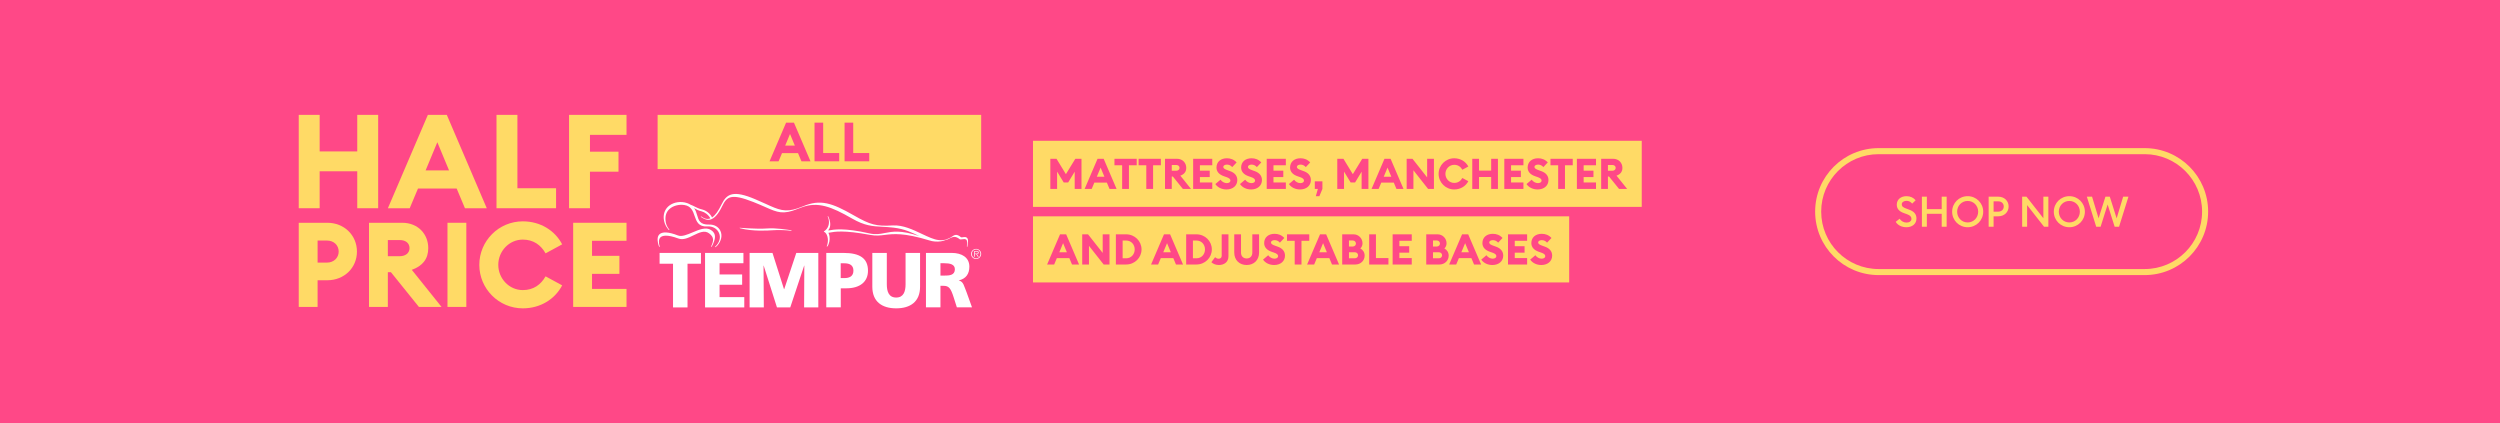 <svg xmlns="http://www.w3.org/2000/svg" width="827" height="140" viewBox="0 0 827 140" fill="none"><rect width="827" height="140" fill="#FF4887"/><path d="M627.104 73.376C627.706 74.44 629.036 75.168 630.646 75.168C632.592 75.168 633.964 74.034 633.964 72.298C633.978 70.814 633.096 69.932 631.626 69.386L630.618 69.008C629.596 68.63 629.106 68.308 629.106 67.58C629.106 66.866 629.834 66.432 630.674 66.432C631.444 66.432 632.06 66.768 632.55 67.356L633.698 66.25C632.97 65.382 631.92 64.892 630.688 64.892C628.84 64.892 627.454 65.956 627.454 67.692C627.454 69.05 628.224 69.918 629.806 70.492L630.898 70.884C631.85 71.234 632.312 71.696 632.312 72.396C632.312 73.138 631.626 73.628 630.702 73.628C629.736 73.628 628.91 73.152 628.392 72.354L627.104 73.376ZM635.763 75H637.401V70.73H642.315V75H643.953V65.06H642.315V69.176H637.401V65.06H635.763V75ZM656.045 70.03C656.045 67.16 653.749 64.892 650.907 64.892C648.051 64.892 645.769 67.16 645.769 70.03C645.769 72.9 648.051 75.168 650.907 75.168C653.749 75.168 656.045 72.9 656.045 70.03ZM647.421 70.03C647.421 68.056 648.933 66.474 650.907 66.474C652.867 66.474 654.379 68.056 654.379 70.03C654.379 72.004 652.867 73.586 650.907 73.586C648.933 73.586 647.421 72.004 647.421 70.03ZM661.007 65.06H657.843V75H659.481V71.556H661.007C663.051 71.556 664.451 70.142 664.451 68.308C664.451 66.474 663.051 65.06 661.007 65.06ZM660.993 70.016H659.481V66.6H660.993C662.155 66.6 662.841 67.342 662.841 68.308C662.841 69.274 662.155 70.016 660.993 70.016ZM677.597 75V65.06H675.945V72.186L670.359 65.06H668.931V75H670.569V67.846L676.169 75H677.597ZM689.678 70.03C689.678 67.16 687.382 64.892 684.54 64.892C681.684 64.892 679.402 67.16 679.402 70.03C679.402 72.9 681.684 75.168 684.54 75.168C687.382 75.168 689.678 72.9 689.678 70.03ZM681.054 70.03C681.054 68.056 682.566 66.474 684.54 66.474C686.5 66.474 688.012 68.056 688.012 70.03C688.012 72.004 686.5 73.586 684.54 73.586C682.566 73.586 681.054 72.004 681.054 70.03ZM693.424 75H694.88L697.204 67.65L699.528 75H700.984L704.092 65.06H702.342L700.186 72.228L697.918 65.06H696.476L694.208 72.214L692.052 65.06H690.33L693.424 75Z" fill="#FFDA66"/><path fill-rule="evenodd" clip-rule="evenodd" d="M709.45 51H621.45C610.957 51 602.45 59.507 602.45 70C602.45 80.493 610.957 89 621.45 89H709.45C719.943 89 728.45 80.493 728.45 70C728.45 59.507 719.943 51 709.45 51ZM621.45 49C609.852 49 600.45 58.402 600.45 70C600.45 81.598 609.852 91 621.45 91H709.45C721.048 91 730.45 81.598 730.45 70C730.45 58.402 721.048 49 709.45 49H621.45Z" fill="#FFDA66"/><path d="M188.242 68.884V38H207.251V44.612H195.159V50.18H204.598V56.791H195.159V68.884H188.242Z" fill="#FFDA66"/><path d="M164.242 68.884V38H171.158V62.272H183.947V68.884H164.242Z" fill="#FFDA66"/><path d="M128.313 68.884L141.536 38H147.8L161.024 68.884H153.803L151.062 62.359H138.274L135.533 68.884H128.313ZM140.797 56.357H148.539L144.668 47.048L140.797 56.357Z" fill="#FFDA66"/><path d="M98.825 68.884V38H105.741V50.093H118.182V38H125.098V68.884H118.182V56.661H105.741V68.884H98.825Z" fill="#FFDA66"/><path d="M189.608 101.53V73.692H207.251V79.652H195.842V84.631H204.899V90.591H195.842V95.57H207.251V101.53H189.608Z" fill="#FFDA66"/><path d="M172.947 102C164.987 102 158.557 95.531 158.557 87.611C158.557 79.691 164.987 73.221 172.947 73.221C178.749 73.221 183.572 76.24 185.964 80.828L180.475 83.807C178.906 81.024 176.436 79.259 172.947 79.259C168.399 79.259 164.831 83.102 164.831 87.611C164.831 92.119 168.399 95.962 172.947 95.962C176.436 95.962 178.906 94.197 180.475 91.414L185.964 94.394C183.572 98.981 178.749 102 172.947 102Z" fill="#FFDA66"/><path d="M148.026 101.53V73.692H154.26V101.53H148.026Z" fill="#FFDA66"/><path d="M122.065 101.53V73.692H133.043C138.297 73.692 141.669 77.456 141.669 82.082C141.669 85.69 139.748 88.003 136.219 89.258L146.06 101.53H138.571L129.318 90.042H128.299V101.53H122.065ZM128.299 84.749H132.298C134.141 84.749 135.474 83.69 135.474 82.082C135.474 80.397 134.141 79.416 132.298 79.416H128.299V84.749Z" fill="#FFDA66"/><path d="M118.076 83.22C118.076 88.591 113.881 92.708 108.274 92.708H105.059V101.53H98.825V73.692H108.274C113.881 73.692 118.076 77.848 118.076 83.22ZM112.038 83.22C112.038 81.141 110.43 79.573 108.195 79.573H105.059V86.866H108.195C110.43 86.866 112.038 85.258 112.038 83.22Z" fill="#FFDA66"/><rect width="107.035" height="17.933" transform="translate(217.537 38)" fill="#FFDA66"/><path d="M279.384 53.362V40.571H282.248V50.624H287.545V53.362H279.384Z" fill="#FF4887"/><path d="M269.443 53.362V40.571H272.308V50.624H277.604V53.362H269.443Z" fill="#FF4887"/><path d="M254.563 53.362L260.04 40.571H262.634L268.111 53.362H265.12L263.985 50.66H258.689L257.554 53.362H254.563ZM259.734 48.174H262.94L261.337 44.318L259.734 48.174Z" fill="#FF4887"/><g clip-path="url(#clip0_3808_21977)"><path d="M235.21 76.1C233.517 74.995 231.284 75.959 229.099 76.875C227.265 77.651 225.526 78.379 224.257 77.886C221.131 76.664 219.039 76.57 218.075 77.58C217.723 77.956 217.535 78.497 217.535 79.155C217.535 79.79 217.699 80.847 218.052 81.623C218.075 81.67 218.122 81.693 218.17 81.67C218.217 81.646 218.24 81.599 218.24 81.552C217.817 80.401 217.887 79.085 218.452 78.544C219.086 77.933 220.614 77.486 224.398 78.897C225.996 79.508 227.735 78.662 229.428 77.839C231.308 76.922 233.071 76.076 234.551 77.181C236.267 78.474 236.126 79.602 235.233 81.529C235.21 81.576 235.233 81.623 235.257 81.646C235.304 81.67 235.351 81.67 235.374 81.646L235.445 81.576L235.468 81.552C236.714 79.108 237.113 77.345 235.21 76.1Z" fill="white"/><path d="M244.706 75.371C244.706 75.441 244.73 75.488 244.777 75.488L244.941 75.535C244.965 75.535 244.965 75.535 244.988 75.535C248.866 76.569 253.99 76.287 255.494 76.17C257.68 76.005 260.336 76.146 261.746 76.358C261.793 76.358 261.84 76.334 261.84 76.264C261.84 76.217 261.817 76.17 261.77 76.17C260.548 75.982 256.411 75.371 254.108 75.559C251.992 75.723 249.101 75.653 245.012 75.371C244.941 75.347 244.871 75.347 244.8 75.324C244.753 75.277 244.706 75.3 244.706 75.371Z" fill="white"/><path d="M319.893 78.685C319.517 78.309 318.977 78.403 318.53 78.473C318.248 78.52 317.99 78.544 317.896 78.473C316.415 77.251 315.757 77.698 314.84 78.309C314.723 78.379 314.605 78.473 314.488 78.544C314.323 78.614 314.135 78.708 313.947 78.802C313.595 78.967 313.195 79.131 312.772 79.296C312.161 79.437 311.432 79.507 310.516 79.413C308.964 79.272 307.037 78.356 304.992 77.392C302.031 75.982 298.67 74.384 295.356 74.572C289.856 74.901 287.929 74.384 282.382 71.211C275.237 67.121 271.335 65.805 265.577 68.273C265.483 68.32 265.412 68.343 265.318 68.367C265.013 68.484 264.707 68.578 264.378 68.719C264.214 68.79 264.049 68.837 263.885 68.907C259.678 70.341 257.562 69.401 253.214 67.403L249.806 65.899C242.591 62.843 240.405 64.066 238.712 67.568C237.631 69.8 236.597 71.234 235.539 71.939C234.952 70.6 233.518 69.612 232.39 69.33C231.191 69.048 230.486 68.672 229.781 68.32C229.358 68.108 228.959 67.897 228.465 67.732C228.136 67.521 227.736 67.333 227.266 67.168C225.245 66.487 222.942 66.839 221.39 68.014C220.098 69.001 219.44 70.506 219.557 72.221C219.698 74.572 221.226 76.052 221.249 76.076C221.296 76.123 221.343 76.123 221.39 76.076C221.437 76.052 221.437 75.982 221.39 75.935C220.709 75.065 220.239 74.196 220.145 72.785C220.027 71.281 220.474 70.035 221.461 69.142C222.636 68.061 224.587 67.544 226.397 67.826C228.653 68.179 229.241 69.847 229.781 71.469C230.416 73.255 231.05 75.112 234.035 74.901C235.728 74.783 237.208 75.629 237.843 77.063C238.501 78.544 238.031 80.236 236.574 81.599C236.527 81.623 236.527 81.693 236.574 81.74C236.597 81.787 236.668 81.787 236.715 81.74L237.279 81.247C238.618 79.742 239.018 77.886 238.313 76.381C237.678 75.018 236.292 74.243 234.599 74.29C231.544 74.384 231.097 72.879 230.604 71.164C230.369 70.388 230.134 69.565 229.617 68.837C230.228 69.213 230.933 69.636 232.108 69.918C233.095 70.153 234.364 71.046 234.975 72.221C234.834 72.268 234.717 72.315 234.576 72.362C233.824 72.55 233.048 72.339 232.202 71.751C232.131 71.704 232.061 71.657 231.99 71.61C231.943 71.587 231.896 71.587 231.849 71.634C231.849 71.657 231.826 71.681 231.826 71.681C231.826 71.704 231.826 71.728 231.873 71.751L232.014 71.869C232.037 71.892 232.061 71.892 232.084 71.892C232.813 72.386 233.824 72.926 234.952 72.644C236.339 72.292 237.608 70.858 238.877 68.249C240.452 64.982 241.838 63.925 249.195 66.816C250.746 67.427 252.015 67.991 253.144 68.484C257.257 70.318 259.066 71.07 263.955 69.072C264.378 68.931 264.848 68.743 265.318 68.555C270.536 66.674 274.931 68.296 281.865 72.292C286.072 74.713 288.657 74.854 291.924 75.018C293.029 75.089 294.204 75.136 295.544 75.3C299.234 75.723 301.843 76.993 304.146 78.121C304.146 78.121 304.146 78.121 304.17 78.121C297.988 76.029 295.191 76.593 292.676 77.087C291.102 77.392 289.715 77.674 287.717 77.228C279.209 75.3 275.965 75.911 274.038 76.24V76.076C274.532 75.512 274.72 74.713 274.626 73.749C274.555 73.091 274.344 72.339 273.968 71.563C273.944 71.54 273.921 71.516 273.874 71.516H273.85C273.827 71.54 273.803 71.563 273.803 71.61V71.634C274.038 72.127 274.156 72.621 274.203 73.067C274.367 74.642 273.592 75.911 272.581 76.522C272.557 76.546 272.534 76.57 272.534 76.617C272.534 76.64 272.557 76.687 272.581 76.687C272.933 76.805 273.286 77.181 273.521 77.721C273.686 78.074 273.803 78.497 273.85 78.99C273.921 79.719 273.85 80.589 273.498 81.458C273.498 81.458 273.498 81.482 273.498 81.505C273.498 81.529 273.521 81.552 273.545 81.576C273.592 81.599 273.639 81.576 273.662 81.552C273.662 81.552 273.662 81.529 273.686 81.529C274.32 80.683 274.555 79.319 274.414 78.262C274.391 78.05 274.344 77.839 274.297 77.651C274.226 77.392 274.132 77.181 274.038 77.016L274.273 76.969C276.177 76.617 279.068 76.076 287.788 77.698C289.785 78.074 291.172 77.909 292.77 77.698C295.544 77.369 298.999 76.945 307.437 79.531C308.001 79.719 308.588 79.837 309.176 79.883C310.774 80.025 311.879 79.766 312.795 79.413C313.477 79.249 314.018 78.967 314.441 78.708C315.404 78.262 316.203 78.121 317.426 79.108C317.614 79.249 317.919 79.202 318.295 79.155C318.765 79.084 319.306 78.99 319.635 79.296C320.058 79.601 319.893 80.894 319.846 81.552C319.846 81.599 319.893 81.646 319.94 81.646C319.987 81.646 320.034 81.599 320.034 81.552V81.529C320.058 81.247 320.199 80.095 320.199 79.883C320.269 79.343 320.152 78.92 319.893 78.685Z" fill="white"/><path d="M222.636 87.24H218.194V83.667H231.873V87.24H227.43V101.695H222.636V87.24Z" fill="white"/><path d="M233.234 83.667H245.926V87.075H238.029V90.789H245.503V94.197H238.029V98.287H246.208V101.695H233.234V83.667Z" fill="white"/><path d="M247.971 83.667H255.54L259.347 95.654H259.418L263.413 83.667H270.699V101.695H265.999L266.069 87.851H266.022L261.415 101.695H257.02L252.625 87.851H252.578L252.672 101.695H247.971V83.667Z" fill="white"/><path d="M273.309 83.667H279.044C284.543 83.667 287.129 85.524 287.129 89.567C287.129 93.21 284.473 95.372 279.984 95.372H278.127V101.671H273.332V83.667H273.309ZM278.104 91.988H279.349C280.994 91.988 282.311 91.4 282.311 89.52C282.311 87.686 280.994 87.099 279.349 87.099H278.104V91.988Z" fill="white"/><path d="M304.357 94.855C304.357 99.791 301.161 102 296.46 102C291.759 102 288.563 99.791 288.563 94.855V83.667H293.357V94.032C293.357 96.406 293.992 98.427 296.46 98.427C298.904 98.427 299.562 96.406 299.562 94.032V83.667H304.357V94.855Z" fill="white"/><path d="M306.283 83.667H314.862C318.058 83.667 320.667 85.101 320.667 88.204C320.667 90.601 319.539 92.199 317.212 92.74V92.787C318.764 93.21 318.858 94.573 319.774 96.759L321.537 101.671H316.531L315.497 98.427C314.509 95.325 313.898 94.549 312.112 94.549H311.101V101.671H306.307V83.667H306.283ZM311.101 91.165H312.371C313.922 91.165 315.873 91.118 315.873 89.073C315.873 87.404 314.204 87.075 312.371 87.075H311.101V91.165Z" fill="white"/><path d="M321.232 83.996C321.232 83.08 321.985 82.328 322.901 82.328C323.818 82.328 324.57 83.08 324.57 83.996C324.57 84.913 323.818 85.665 322.901 85.665C321.985 85.689 321.232 84.937 321.232 83.996ZM324.311 83.996C324.311 83.174 323.724 82.539 322.901 82.539C322.079 82.539 321.491 83.174 321.491 83.996C321.491 84.819 322.079 85.454 322.901 85.454C323.724 85.454 324.311 84.819 324.311 83.996ZM323.747 84.937H323.465L322.925 84.067H322.502V84.937H322.267V83.056H323.089C323.583 83.056 323.747 83.244 323.747 83.55C323.747 83.926 323.489 84.043 323.16 84.067L323.747 84.937ZM322.854 83.902C323.113 83.902 323.512 83.949 323.512 83.573C323.512 83.291 323.277 83.244 323.042 83.244H322.502V83.902H322.854Z" fill="white"/></g><rect width="201.372" height="21.867" transform="translate(341.714 46.571)" fill="#FFDA66"/><path d="M347.454 62.505V52.524H349.492L352.599 57.612L355.719 52.524H357.758V62.505H355.509V56.797L353.344 60.368H351.882L349.689 56.769V62.505H347.454ZM358.795 62.505L363.069 52.524H365.093L369.367 62.505H367.033L366.147 60.396H362.015L361.129 62.505H358.795ZM362.83 58.456H365.332L364.081 55.448L362.83 58.456ZM371.204 62.505V54.66H368.66V52.524H376.026V54.66H373.453V62.505H371.204ZM379.194 62.505V54.66H376.649V52.524H384.015V54.66H381.443V62.505H379.194ZM385.384 62.505V52.524H389.32C391.204 52.524 392.413 53.873 392.413 55.532C392.413 56.825 391.724 57.655 390.459 58.105L393.987 62.505H391.302L387.985 58.386H387.619V62.505H385.384ZM387.619 56.488H389.053C389.714 56.488 390.192 56.108 390.192 55.532C390.192 54.928 389.714 54.576 389.053 54.576H387.619V56.488ZM394.692 62.505V52.524H401.017V54.66H396.927V56.446H400.174V58.583H396.927V60.368H401.017V62.505H394.692ZM405.731 62.673C404.156 62.673 402.807 62.013 402.034 60.888L403.749 59.44C404.227 60.157 405.084 60.579 405.815 60.579C406.56 60.579 407.024 60.227 407.024 59.749C407.024 59.243 406.63 58.892 405.632 58.554L404.929 58.315C403.313 57.767 402.413 56.797 402.413 55.434C402.413 53.494 403.861 52.355 405.857 52.355C407.066 52.355 408.149 52.735 409.076 53.733L407.614 55.279C407.151 54.717 406.518 54.45 405.885 54.45C405.281 54.45 404.676 54.689 404.676 55.209C404.676 55.743 405.168 55.982 406.223 56.361L406.926 56.614C408.374 57.135 409.315 58.09 409.301 59.595C409.287 61.408 407.839 62.673 405.731 62.673ZM413.885 62.673C412.311 62.673 410.961 62.013 410.188 60.888L411.903 59.44C412.381 60.157 413.239 60.579 413.969 60.579C414.715 60.579 415.178 60.227 415.178 59.749C415.178 59.243 414.785 58.892 413.787 58.554L413.084 58.315C411.467 57.767 410.568 56.797 410.568 55.434C410.568 53.494 412.016 52.355 414.012 52.355C415.221 52.355 416.303 52.735 417.231 53.733L415.769 55.279C415.305 54.717 414.672 54.45 414.04 54.45C413.435 54.45 412.831 54.689 412.831 55.209C412.831 55.743 413.323 55.982 414.377 56.361L415.08 56.614C416.528 57.135 417.47 58.09 417.456 59.595C417.442 61.408 415.994 62.673 413.885 62.673ZM419.031 62.505V52.524H425.357V54.66H421.266V56.446H424.514V58.583H421.266V60.368H425.357V62.505H419.031ZM430.07 62.673C428.496 62.673 427.146 62.013 426.373 60.888L428.088 59.44C428.566 60.157 429.424 60.579 430.155 60.579C430.9 60.579 431.364 60.227 431.364 59.749C431.364 59.243 430.97 58.892 429.972 58.554L429.269 58.315C427.653 57.767 426.753 56.797 426.753 55.434C426.753 53.494 428.201 52.355 430.197 52.355C431.406 52.355 432.488 52.735 433.416 53.733L431.954 55.279C431.49 54.717 430.858 54.45 430.225 54.45C429.621 54.45 429.016 54.689 429.016 55.209C429.016 55.743 429.508 55.982 430.562 56.361L431.265 56.614C432.713 57.135 433.655 58.09 433.641 59.595C433.627 61.408 432.179 62.673 430.07 62.673ZM435.273 64.894L435.948 62.505H434.935V59.988H437.452V62.505L436.454 64.894H435.273ZM442.369 62.505V52.524H444.407L447.514 57.612L450.635 52.524H452.673V62.505H450.424V56.797L448.259 60.368H446.797L444.604 56.769V62.505H442.369ZM453.71 62.505L457.984 52.524H460.008L464.282 62.505H461.948L461.063 60.396H456.93L456.044 62.505H453.71ZM457.745 58.456H460.247L458.996 55.448L457.745 58.456ZM474.347 62.505H472.421L467.557 56.333V62.505H465.322V52.524H467.248L472.098 58.681V52.524H474.347V62.505ZM481.052 62.673C478.198 62.673 475.893 60.354 475.893 57.514C475.893 54.675 478.198 52.355 481.052 52.355C483.133 52.355 484.862 53.438 485.719 55.082L483.751 56.151C483.189 55.153 482.303 54.52 481.052 54.52C479.421 54.52 478.142 55.898 478.142 57.514C478.142 59.131 479.421 60.508 481.052 60.508C482.303 60.508 483.189 59.876 483.751 58.878L485.719 59.946C484.862 61.591 483.133 62.673 481.052 62.673ZM487.026 62.505V52.524H489.261V56.432H493.281V52.524H495.516V62.505H493.281V58.554H489.261V62.505H487.026ZM497.624 62.505V52.524H503.95V54.66H499.859V56.446H503.106V58.583H499.859V60.368H503.95V62.505H497.624ZM508.663 62.673C507.088 62.673 505.739 62.013 504.966 60.888L506.681 59.44C507.159 60.157 508.016 60.579 508.747 60.579C509.492 60.579 509.956 60.227 509.956 59.749C509.956 59.243 509.563 58.892 508.565 58.554L507.862 58.315C506.245 57.767 505.345 56.797 505.345 55.434C505.345 53.494 506.793 52.355 508.789 52.355C509.998 52.355 511.081 52.735 512.009 53.733L510.547 55.279C510.083 54.717 509.45 54.45 508.818 54.45C508.213 54.45 507.609 54.689 507.609 55.209C507.609 55.743 508.101 55.982 509.155 56.361L509.858 56.614C511.306 57.135 512.248 58.09 512.234 59.595C512.219 61.408 510.772 62.673 508.663 62.673ZM515.444 62.505V54.66H512.899V52.524H520.265V54.66H517.693V62.505H515.444ZM521.634 62.505V52.524H527.96V54.66H523.869V56.446H527.116V58.583H523.869V60.368H527.96V62.505H521.634ZM529.665 62.505V52.524H533.601C535.485 52.524 536.694 53.873 536.694 55.532C536.694 56.825 536.005 57.655 534.74 58.105L538.268 62.505H535.583L532.265 58.386H531.9V62.505H529.665ZM531.9 56.488H533.334C533.995 56.488 534.472 56.108 534.472 55.532C534.472 54.928 533.995 54.576 533.334 54.576H531.9V56.488Z" fill="#FF4887"/><rect width="177.372" height="21.867" transform="translate(341.714 71.562)" fill="#FFDA66"/><path d="M346.385 87.496L350.659 77.515H352.683L356.957 87.496H354.623L353.737 85.387H349.605L348.719 87.496H346.385ZM350.42 83.447H352.922L351.671 80.439L350.42 83.447ZM367.022 87.496H365.096L360.232 81.324V87.496H357.997V77.515H359.923L364.772 83.672V77.515H367.022V87.496ZM369.13 87.496V77.515H372.532C375.344 77.515 377.621 79.736 377.621 82.505C377.621 85.274 375.344 87.496 372.532 87.496H369.13ZM371.365 85.443H372.532C374.219 85.443 375.358 84.108 375.358 82.505C375.358 80.903 374.219 79.567 372.532 79.567H371.365V85.443ZM380.774 87.496L385.047 77.515H387.072L391.345 87.496H389.012L388.126 85.387H383.993L383.107 87.496H380.774ZM384.808 83.447H387.311L386.059 80.439L384.808 83.447ZM392.385 87.496V77.515H395.787C398.599 77.515 400.876 79.736 400.876 82.505C400.876 85.274 398.599 87.496 395.787 87.496H392.385ZM394.62 85.443H395.787C397.474 85.443 398.613 84.108 398.613 82.505C398.613 80.903 397.474 79.567 395.787 79.567H394.62V85.443ZM403.223 87.664C401.944 87.664 401.17 87.158 400.721 86.736L401.958 85.078C402.337 85.429 402.731 85.584 403.124 85.584C403.673 85.584 404.137 85.274 404.137 84.628V77.515H406.372V84.768C406.372 86.807 404.811 87.664 403.223 87.664ZM412.398 87.664C409.994 87.664 408.293 86.034 408.293 83.545V77.515H410.528V83.573C410.528 84.768 411.288 85.499 412.398 85.499C413.509 85.499 414.268 84.768 414.268 83.573V77.515H416.503V83.545C416.503 86.034 414.788 87.664 412.398 87.664ZM421.504 87.664C419.93 87.664 418.58 87.004 417.807 85.879L419.522 84.431C420 85.148 420.858 85.57 421.589 85.57C422.334 85.57 422.797 85.218 422.797 84.74C422.797 84.234 422.404 83.883 421.406 83.545L420.703 83.306C419.086 82.758 418.187 81.788 418.187 80.425C418.187 78.485 419.635 77.346 421.631 77.346C422.84 77.346 423.922 77.726 424.85 78.724L423.388 80.27C422.924 79.708 422.291 79.441 421.659 79.441C421.054 79.441 420.45 79.68 420.45 80.2C420.45 80.734 420.942 80.973 421.996 81.352L422.699 81.606C424.147 82.126 425.089 83.082 425.075 84.586C425.061 86.399 423.613 87.664 421.504 87.664ZM428.285 87.496V79.651H425.74V77.515H433.107V79.651H430.534V87.496H428.285ZM432.391 87.496L436.664 77.515H438.689L442.962 87.496H440.629L439.743 85.387H435.61L434.725 87.496H432.391ZM436.425 83.447H438.928L437.677 80.439L436.425 83.447ZM444.002 87.496V77.515H447.756C449.386 77.515 450.722 78.836 450.722 80.481C450.722 81.184 450.441 81.774 450.005 82.196C450.848 82.632 451.425 83.489 451.425 84.558C451.425 86.202 450.103 87.496 448.388 87.496H444.002ZM446.238 81.549H447.503C448.107 81.549 448.543 81.099 448.543 80.565C448.543 80.017 448.107 79.553 447.503 79.553H446.238V81.549ZM446.238 85.443H448.206C448.796 85.443 449.246 85.007 449.246 84.445C449.246 83.897 448.796 83.447 448.192 83.447H446.238V85.443ZM452.926 87.496V77.515H455.161V85.359H459.294V87.496H452.926ZM460.682 87.496V77.515H467.008V79.651H462.917V81.437H466.164V83.573H462.917V85.359H467.008V87.496H460.682ZM471.802 87.496V77.515H475.555C477.186 77.515 478.521 78.836 478.521 80.481C478.521 81.184 478.24 81.774 477.804 82.196C478.647 82.632 479.224 83.489 479.224 84.558C479.224 86.202 477.902 87.496 476.187 87.496H471.802ZM474.037 81.549H475.302C475.906 81.549 476.342 81.099 476.342 80.565C476.342 80.017 475.906 79.553 475.302 79.553H474.037V81.549ZM474.037 85.443H476.005C476.595 85.443 477.045 85.007 477.045 84.445C477.045 83.897 476.595 83.447 475.991 83.447H474.037V85.443ZM479.382 87.496L483.655 77.515H485.679L489.953 87.496H487.619L486.734 85.387H482.601L481.715 87.496H479.382ZM483.416 83.447H485.918L484.667 80.439L483.416 83.447ZM493.699 87.664C492.125 87.664 490.776 87.004 490.002 85.879L491.717 84.431C492.195 85.148 493.053 85.57 493.784 85.57C494.529 85.57 494.993 85.218 494.993 84.74C494.993 84.234 494.599 83.883 493.601 83.545L492.898 83.306C491.282 82.758 490.382 81.788 490.382 80.425C490.382 78.485 491.83 77.346 493.826 77.346C495.035 77.346 496.117 77.726 497.045 78.724L495.583 80.27C495.119 79.708 494.487 79.441 493.854 79.441C493.25 79.441 492.645 79.68 492.645 80.2C492.645 80.734 493.137 80.973 494.191 81.352L494.894 81.606C496.342 82.126 497.284 83.082 497.27 84.586C497.256 86.399 495.808 87.664 493.699 87.664ZM498.846 87.496V77.515H505.171V79.651H501.081V81.437H504.328V83.573H501.081V85.359H505.171V87.496H498.846ZM509.885 87.664C508.31 87.664 506.961 87.004 506.188 85.879L507.903 84.431C508.381 85.148 509.238 85.57 509.969 85.57C510.714 85.57 511.178 85.218 511.178 84.74C511.178 84.234 510.784 83.883 509.786 83.545L509.083 83.306C507.467 82.758 506.567 81.788 506.567 80.425C506.567 78.485 508.015 77.346 510.011 77.346C511.22 77.346 512.303 77.726 513.23 78.724L511.768 80.27C511.305 79.708 510.672 79.441 510.039 79.441C509.435 79.441 508.83 79.68 508.83 80.2C508.83 80.734 509.322 80.973 510.377 81.352L511.08 81.606C512.528 82.126 513.469 83.082 513.455 84.586C513.441 86.399 511.993 87.664 509.885 87.664Z" fill="#FF4887"/><defs><clipPath id="clip0_3808_21977"><rect width="107.035" height="37.841" fill="white" transform="translate(217.537 64.159)"/></clipPath></defs></svg>